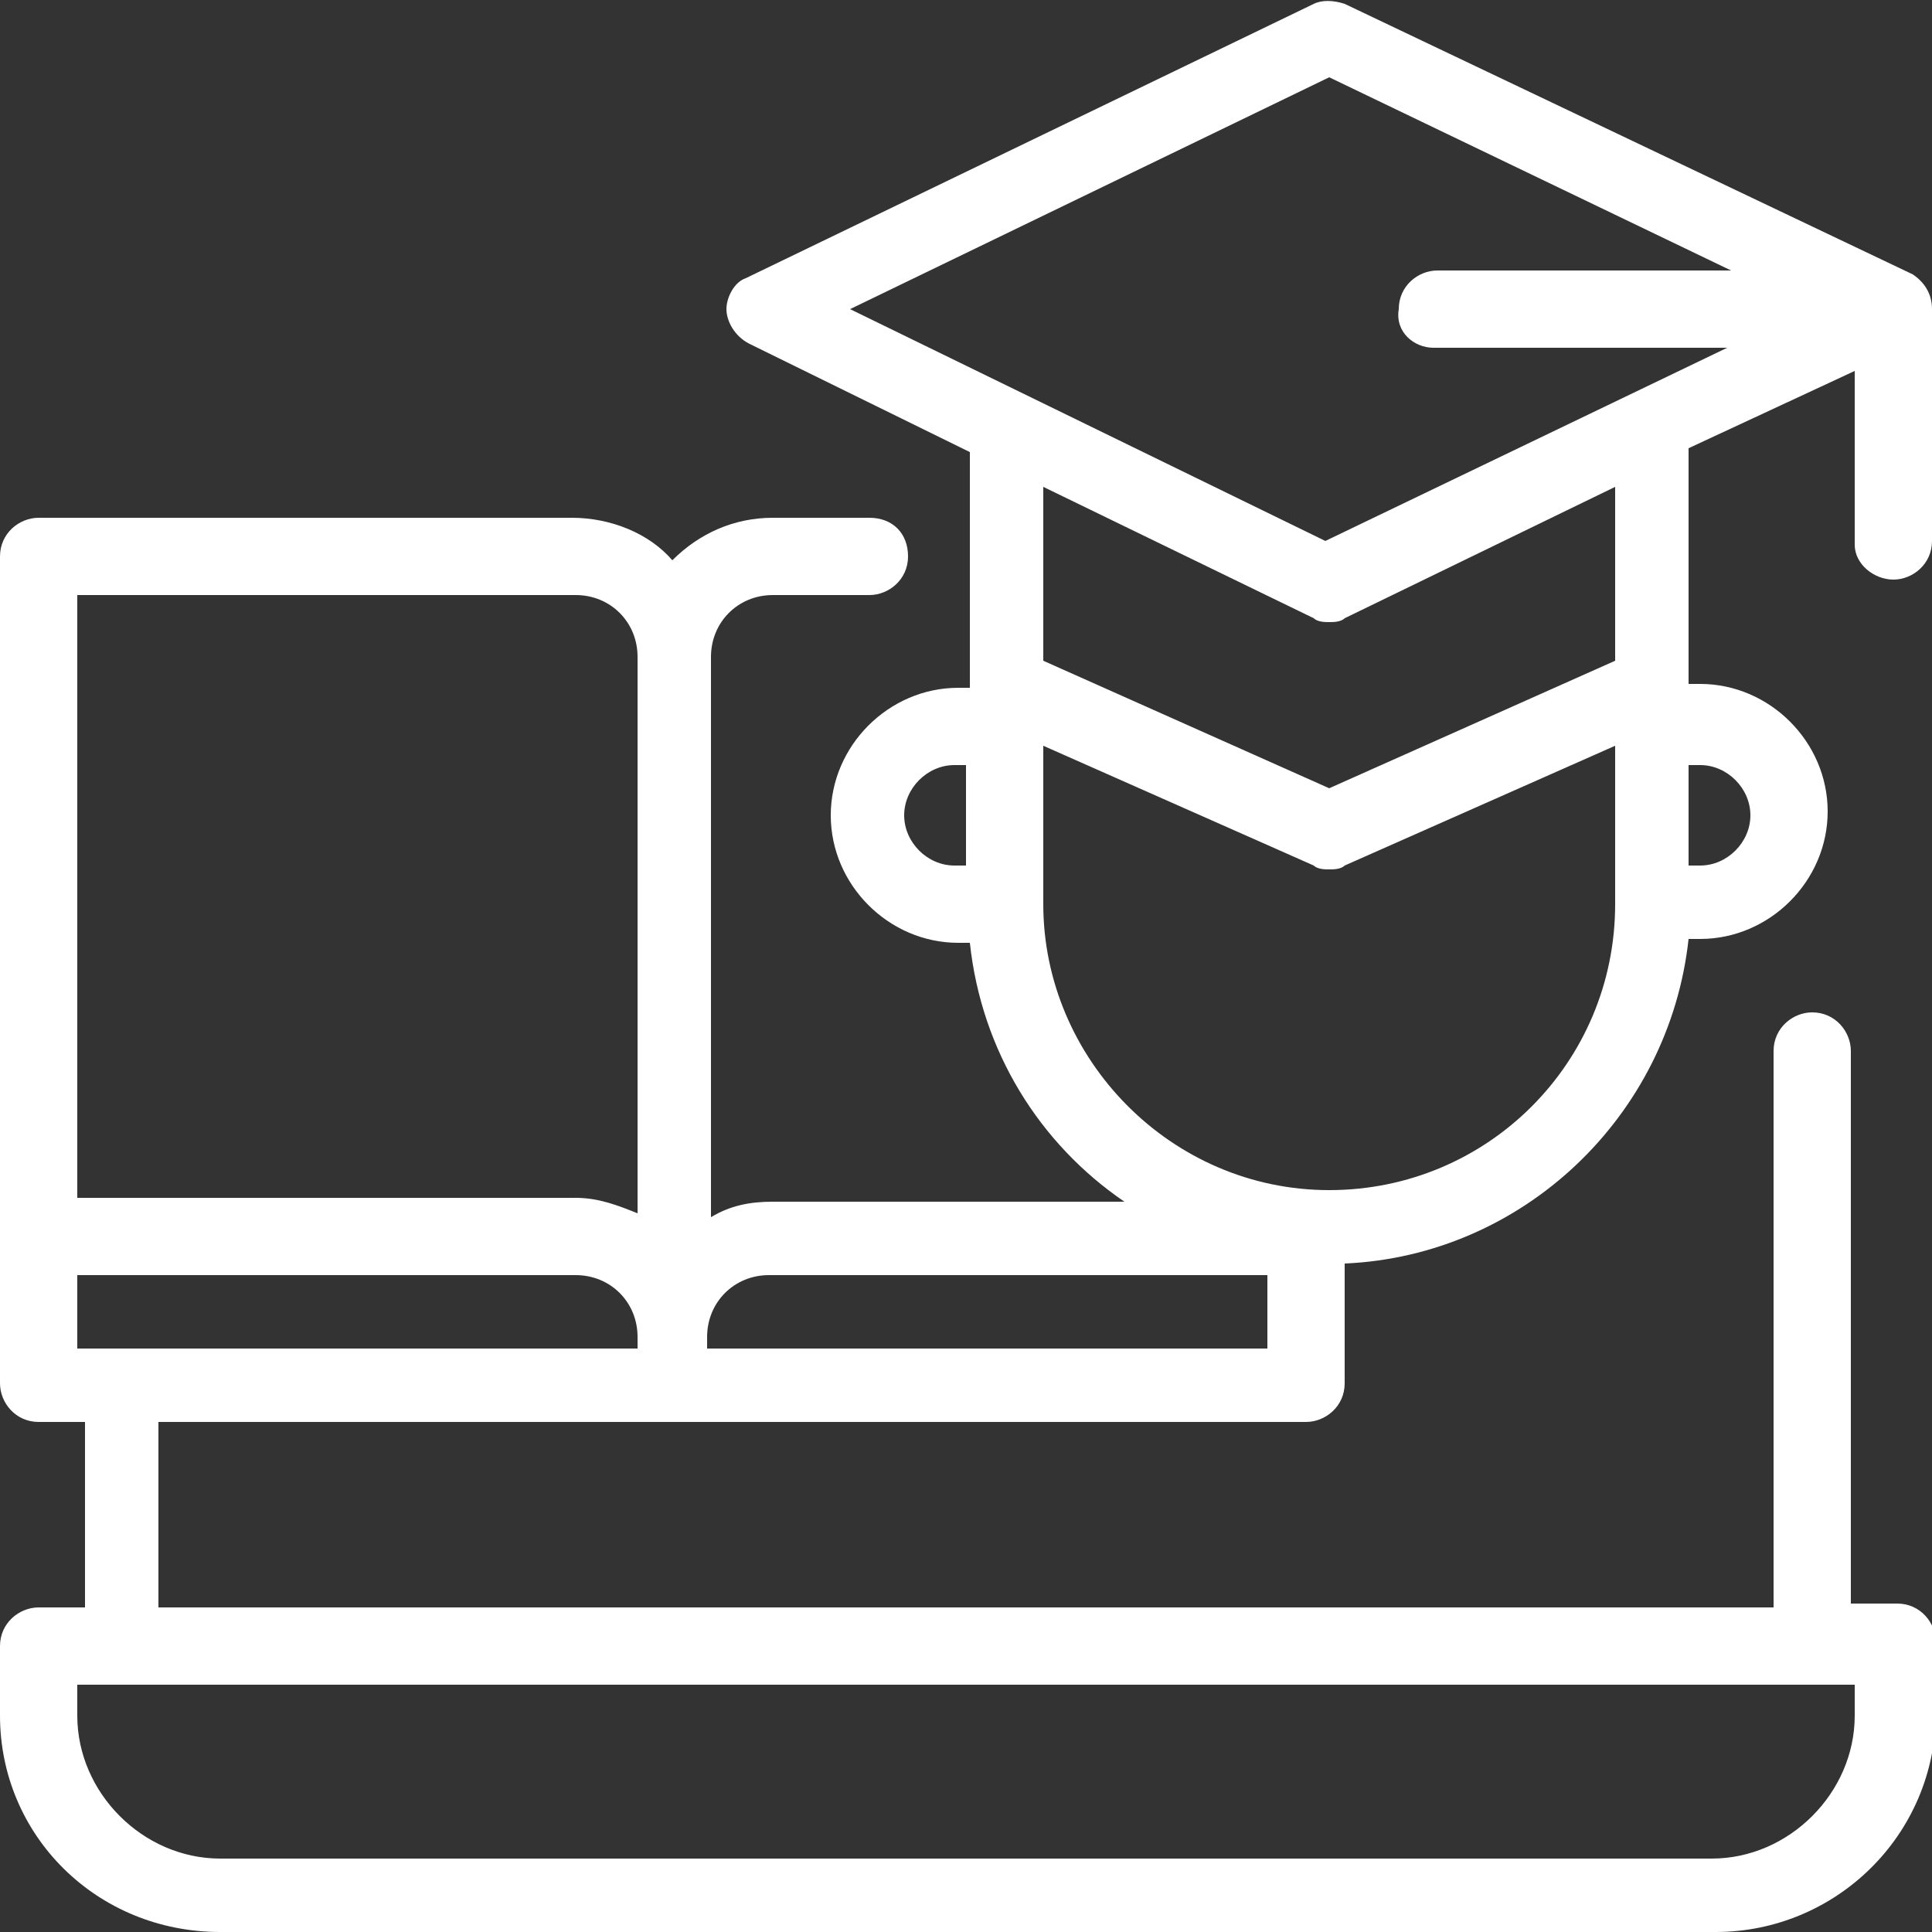 <svg xmlns="http://www.w3.org/2000/svg" viewBox="0 0 50 50"><rect x="0" y="0" width="50" height="50" fill="#333333" stroke="none"/><path d="M49 15c.5 0 1-.4 1-1V8c0-.4-.2-.7-.5-.9L34.8.1c-.3-.1-.6-.1-.8 0L19.3 7.2c-.3.1-.5.5-.5.8s.2.7.6.9l5.7 2.8v6.1h-.3c-1.8 0-3.3 1.5-3.3 3.3 0 1.8 1.5 3.3 3.3 3.3h.3c.3 2.8 1.8 5.2 4 6.7H20c-.6 0-1.1.1-1.6.4V17c0-.9.7-1.6 1.6-1.6h2.5c.5 0 1-.4 1-1s-.4-1-1-1H20c-1 0-1.9.4-2.6 1.1-.6-.7-1.6-1.1-2.6-1.1H1c-.5 0-1 .4-1 1V35.8c0 .5.4 1 1 1h1.2v4.8H1c-.5 0-1 .4-1 1v1.8C0 47.5 2.5 50 5.7 50h38.7c3.1 0 5.7-2.5 5.7-5.7v-1.8c0-.5-.4-1-1-1h-1.2V27.2c0-.5-.4-1-1-1-.5 0-1 .4-1 1v14.4H4.1v-4.8h29.7c.5 0 1-.4 1-1v-3.1c4.6-.2 8.4-3.8 8.9-8.4h.3c1.8 0 3.3-1.5 3.3-3.3 0-1.8-1.5-3.3-3.3-3.3h-.3v-6.1l4.3-2v4.5c0 .5.5.9 1 .9zm-24 7.4h-.3c-.7 0-1.3-.6-1.3-1.3 0-.7.6-1.3 1.3-1.3h.3v2.6zm-23-7h12.9c.9 0 1.6.7 1.6 1.6v14.4c-.5-.2-1-.4-1.6-.4H2V15.4zm46 28.2v.8c0 2-1.7 3.7-3.7 3.7H5.7c-2 0-3.7-1.7-3.7-3.7v-.8h46zM2 34.9V33h12.9c.9 0 1.6.7 1.6 1.6v.3H2zm41.7-15.1h.3c.7 0 1.3.6 1.3 1.3 0 .7-.6 1.3-1.3 1.3h-.3v-2.6zM32.8 34.9H18.3v-.3c0-.9.7-1.6 1.6-1.6h12.9v1.9zm9-11.5c0 4.1-3.3 7.4-7.4 7.4S27 27.4 27 23.4v-4.1l7 3.1c.1.1.3.1.4.1.1 0 .3 0 .4-.1l7-3.1v4.1zm0-6.3l-7.4 3.3-7.4-3.3v-4.5l7 3.4c.1.1.3.1.4.1.1 0 .3 0 .4-.1l7-3.4v4.5zM37.1 9h7.6l-10.4 5L22 8l12.4-6 10.4 5h-7.6c-.5 0-1 .4-1 1-.1.6.4 1 .9 1z" fill="#fff"/></svg>
